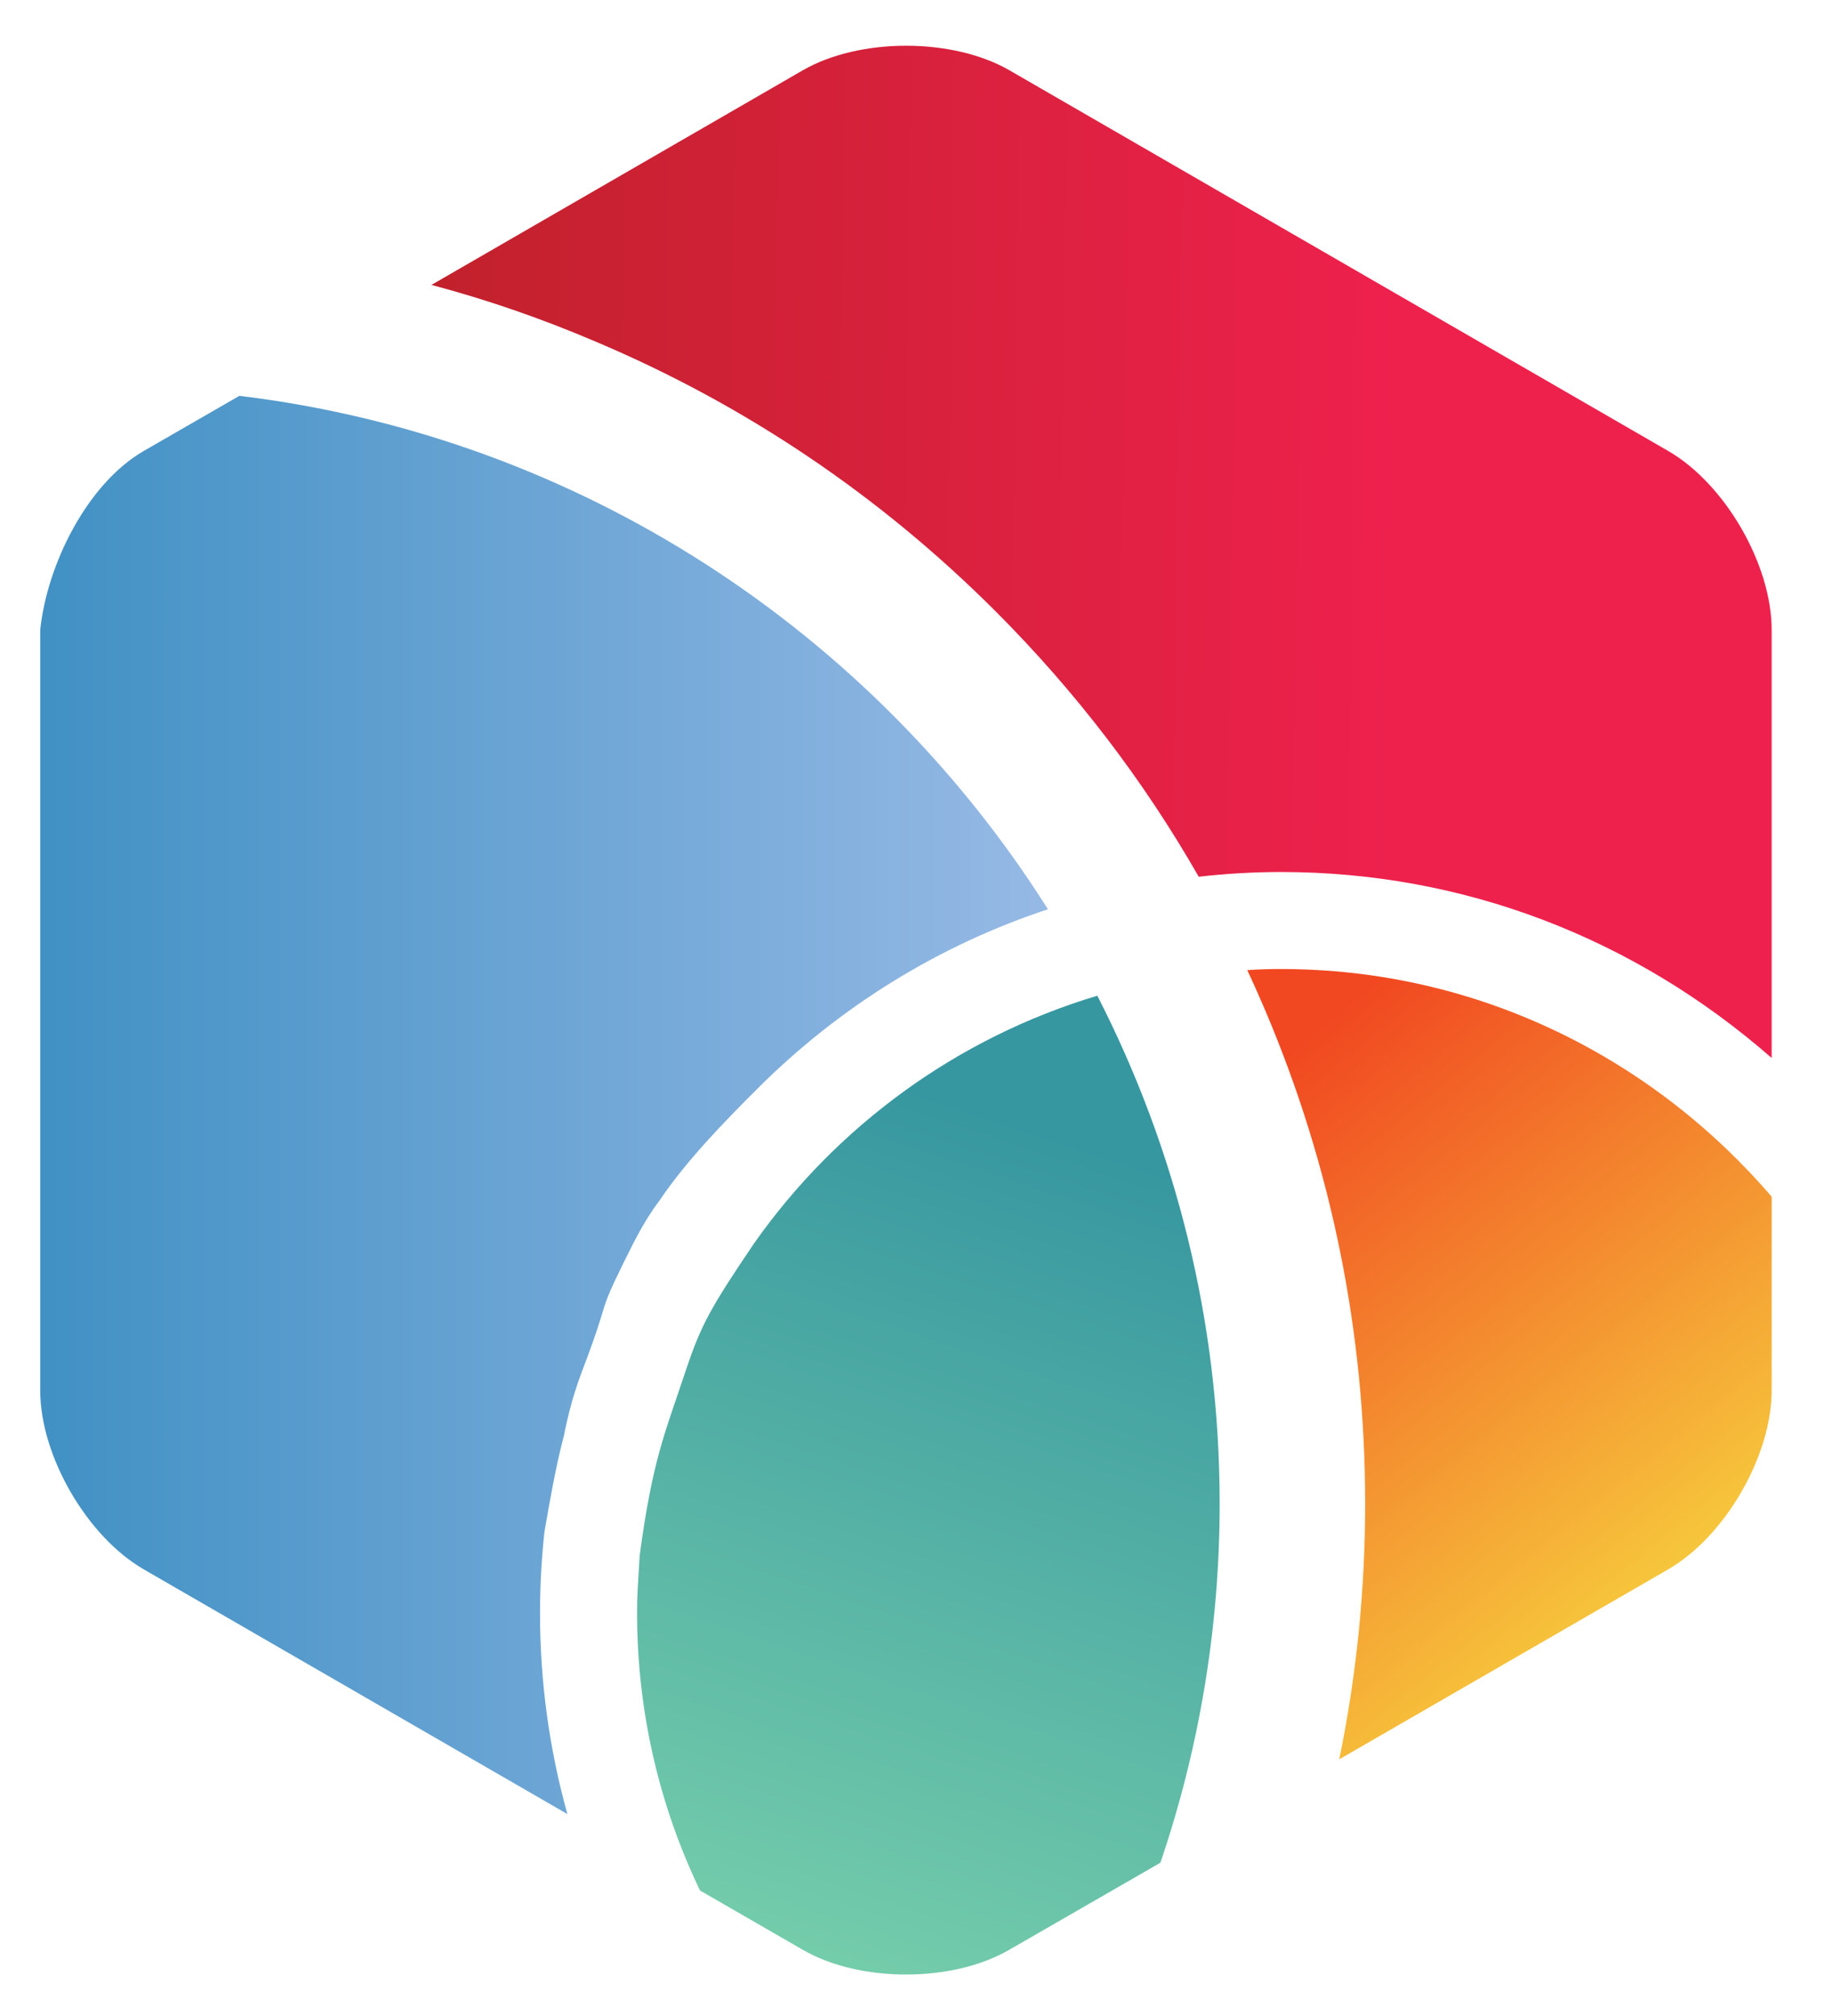 <?xml version="1.0" encoding="UTF-8" standalone="no"?>
<!DOCTYPE svg PUBLIC "-//W3C//DTD SVG 1.1//EN" "http://www.w3.org/Graphics/SVG/1.1/DTD/svg11.dtd">
<!-- Created with Vectornator (http://vectornator.io/) -->
<svg height="100%" stroke-miterlimit="10" style="fill-rule:nonzero;clip-rule:evenodd;stroke-linecap:round;stroke-linejoin:round;" version="1.1" viewBox="0 0 283.5 311.85" width="100%" xml:space="preserve" xmlns="http://www.w3.org/2000/svg" xmlns:xlink="http://www.w3.org/1999/xlink">
<defs>
<linearGradient gradientTransform="matrix(81.058 105.076 -105.076 81.058 193.874 167.913)" gradientUnits="userSpaceOnUse" id="LinearGradient" x1="0" x2="0.974" y1="0" y2="-0.025">
<stop offset="0" stop-color="#f14821"/>
<stop offset="1" stop-color="#f8ed44"/>
</linearGradient>
<linearGradient gradientTransform="matrix(4.299 0 0 4.299 -27.401 -14.534)" gradientUnits="userSpaceOnUse" id="LinearGradient_2" x1="5.186" x2="44.092" y1="43.135" y2="43.135">
<stop offset="0" stop-color="#3b8ec2"/>
<stop offset="1" stop-color="#96b9e5"/>
</linearGradient>
<linearGradient gradientTransform="matrix(207.399 0 0 207.399 66.763 85.354)" gradientUnits="userSpaceOnUse" id="LinearGradient_3" x1="0" x2="0.72" y1="0" y2="0.01">
<stop offset="0" stop-color="#c2212c"/>
<stop offset="1" stop-color="#ee214d"/>
</linearGradient>
<linearGradient gradientTransform="matrix(-75.059 187.646 -187.646 -75.059 172.766 178.663)" gradientUnits="userSpaceOnUse" id="LinearGradient_4" x1="0" x2="0.7" y1="0" y2="-0.049">
<stop offset="0" stop-color="#3797a0"/>
<stop offset="1" stop-color="#78d0ab"/>
</linearGradient>
</defs>
<g id="layer1">
<g opacity="1">
<clipPath id="ClipPath">
<path d="M198.221 149.896C196.48 149.896 194.73 149.939 193.01 150.068C194.025 152.218 194.988 154.411 195.925 156.604C206.103 180.684 211.255 206.226 211.255 232.584C211.255 246 209.909 259.201 207.247 272.144L258.128 242.775C266.935 237.701 274.163 225.231 274.163 215.083L274.163 185.113C255.652 163.57 228.601 149.896 198.221 149.896Z"/>
</clipPath>
<g clip-path="url(#ClipPath)">
<path d="M198.221 149.896C196.48 149.896 194.73 149.939 193.01 150.068C194.025 152.218 194.988 154.411 195.925 156.604C206.103 180.684 211.255 206.226 211.255 232.584C211.255 246 209.909 259.201 207.247 272.144L258.128 242.775C266.935 237.701 274.163 225.231 274.163 215.083L274.163 185.113C255.652 163.57 228.601 149.896 198.221 149.896" fill="url(#LinearGradient)" fill-rule="nonzero" opacity="1" stroke="none"/>
</g>
</g>
<g opacity="1">
<clipPath id="ClipPath_2">
<path d="M90.183 211.814C94.635 200.15 92.232 203.965 96.662 194.998C98.422 191.436 99.863 188.608 102.096 185.655C106.189 179.592 111.848 173.761 117.146 168.472C130.003 155.615 145.379 146.198 162.166 140.651C135.089 97.781 89.682 67.595 37.042 61.231L22.267 69.745C13.47 74.819 6.224 87.289 6.224 97.437L6.224 215.083C6.224 225.231 13.47 237.701 22.267 242.775L87.803 280.615C85.008 270.596 83.567 260.147 83.567 249.526C83.567 245.269 83.804 241.098 84.255 236.927C87.042 226.662 86.518 221.415 90.183 211.814Z"/>
</clipPath>
<g clip-path="url(#ClipPath_2)">
<path d="M95.874 200.574C96.453 198.987 101.434 185.285 103.046 185.543C107.14 179.48 111.848 173.761 117.146 168.472C130.003 155.615 145.379 146.198 162.166 140.651C135.089 97.781 89.682 67.595 37.042 61.231L22.267 69.745C13.47 74.819 7.274 87.344 6.224 97.437L-5.063 205.946C-6.113 216.039 13.47 237.701 22.267 242.775L87.803 280.615C85.008 270.596 83.567 260.147 83.567 249.526C83.567 245.269 83.804 241.098 84.255 236.927C86.139 226.117 87.287 219.88 91.877 208.388" fill="url(#LinearGradient_2)" fill-rule="nonzero" opacity="1" stroke="none"/>
</g>
</g>
<g opacity="1">
<clipPath id="ClipPath_3">
<path d="M258.128 69.745L156.219 10.879C147.422 5.805 133.021 5.805 124.223 10.879L66.763 44.074C75.359 46.353 83.804 49.277 92.077 52.803C115.314 62.607 136.182 76.668 154.104 94.599C166.432 106.94 176.941 120.656 185.502 135.62C189.682 135.147 193.956 134.889 198.221 134.889C226.476 134.889 252.921 145.08 274.163 163.656L274.163 97.437C274.163 87.289 266.926 74.819 258.128 69.745Z"/>
</clipPath>
<g clip-path="url(#ClipPath_3)">
<path d="M258.128 69.745L156.219 10.879C147.422 5.805 133.021 5.805 124.223 10.879L66.763 44.074C75.359 46.353 83.804 49.277 92.077 52.803C115.314 62.607 126.507 85.268 144.429 103.199C156.757 115.539 176.941 120.656 185.502 135.62C189.682 135.147 193.956 134.889 198.221 134.889C226.476 134.889 252.921 145.08 274.163 163.656L274.163 97.437C274.163 87.289 266.926 74.819 258.128 69.745" fill="url(#LinearGradient_3)" fill-rule="nonzero" opacity="1" stroke="none"/>
</g>
</g>
<g opacity="1">
<g opacity="1">
<clipPath id="ClipPath_4">
<path d="M116.72 192.294C109.96 202.292 108.482 204.908 106.078 212.137C102.875 221.771 100.979 225.791 98.987 240.625C98.688 245.828 98.587 246.516 98.587 249.526C98.587 264.877 102.083 279.454 108.327 292.439L124.211 301.598C133.008 306.715 147.4 306.715 156.198 301.598L179.573 288.139C185.515 270.682 188.74 251.977 188.74 232.584C188.74 204.29 181.903 177.631 169.812 154.024C148.101 160.517 129.474 174.191 116.72 192.294Z"/>
</clipPath>
<g clip-path="url(#ClipPath_4)">
<path d="M94.15 239.55C123.171 173.16 77.83 239.831 103.489 291.365L124.211 301.598C133.008 306.715 147.4 306.715 156.198 301.598L179.573 288.14C185.515 270.682 188.74 251.977 188.74 232.584C188.74 204.291 181.903 177.631 169.812 154.024C148.101 160.517 99.912 179.028 87.158 197.131" fill="url(#LinearGradient_4)" fill-rule="nonzero" opacity="1" stroke="none"/>
</g>
</g>
</g>
</g>
</svg>
